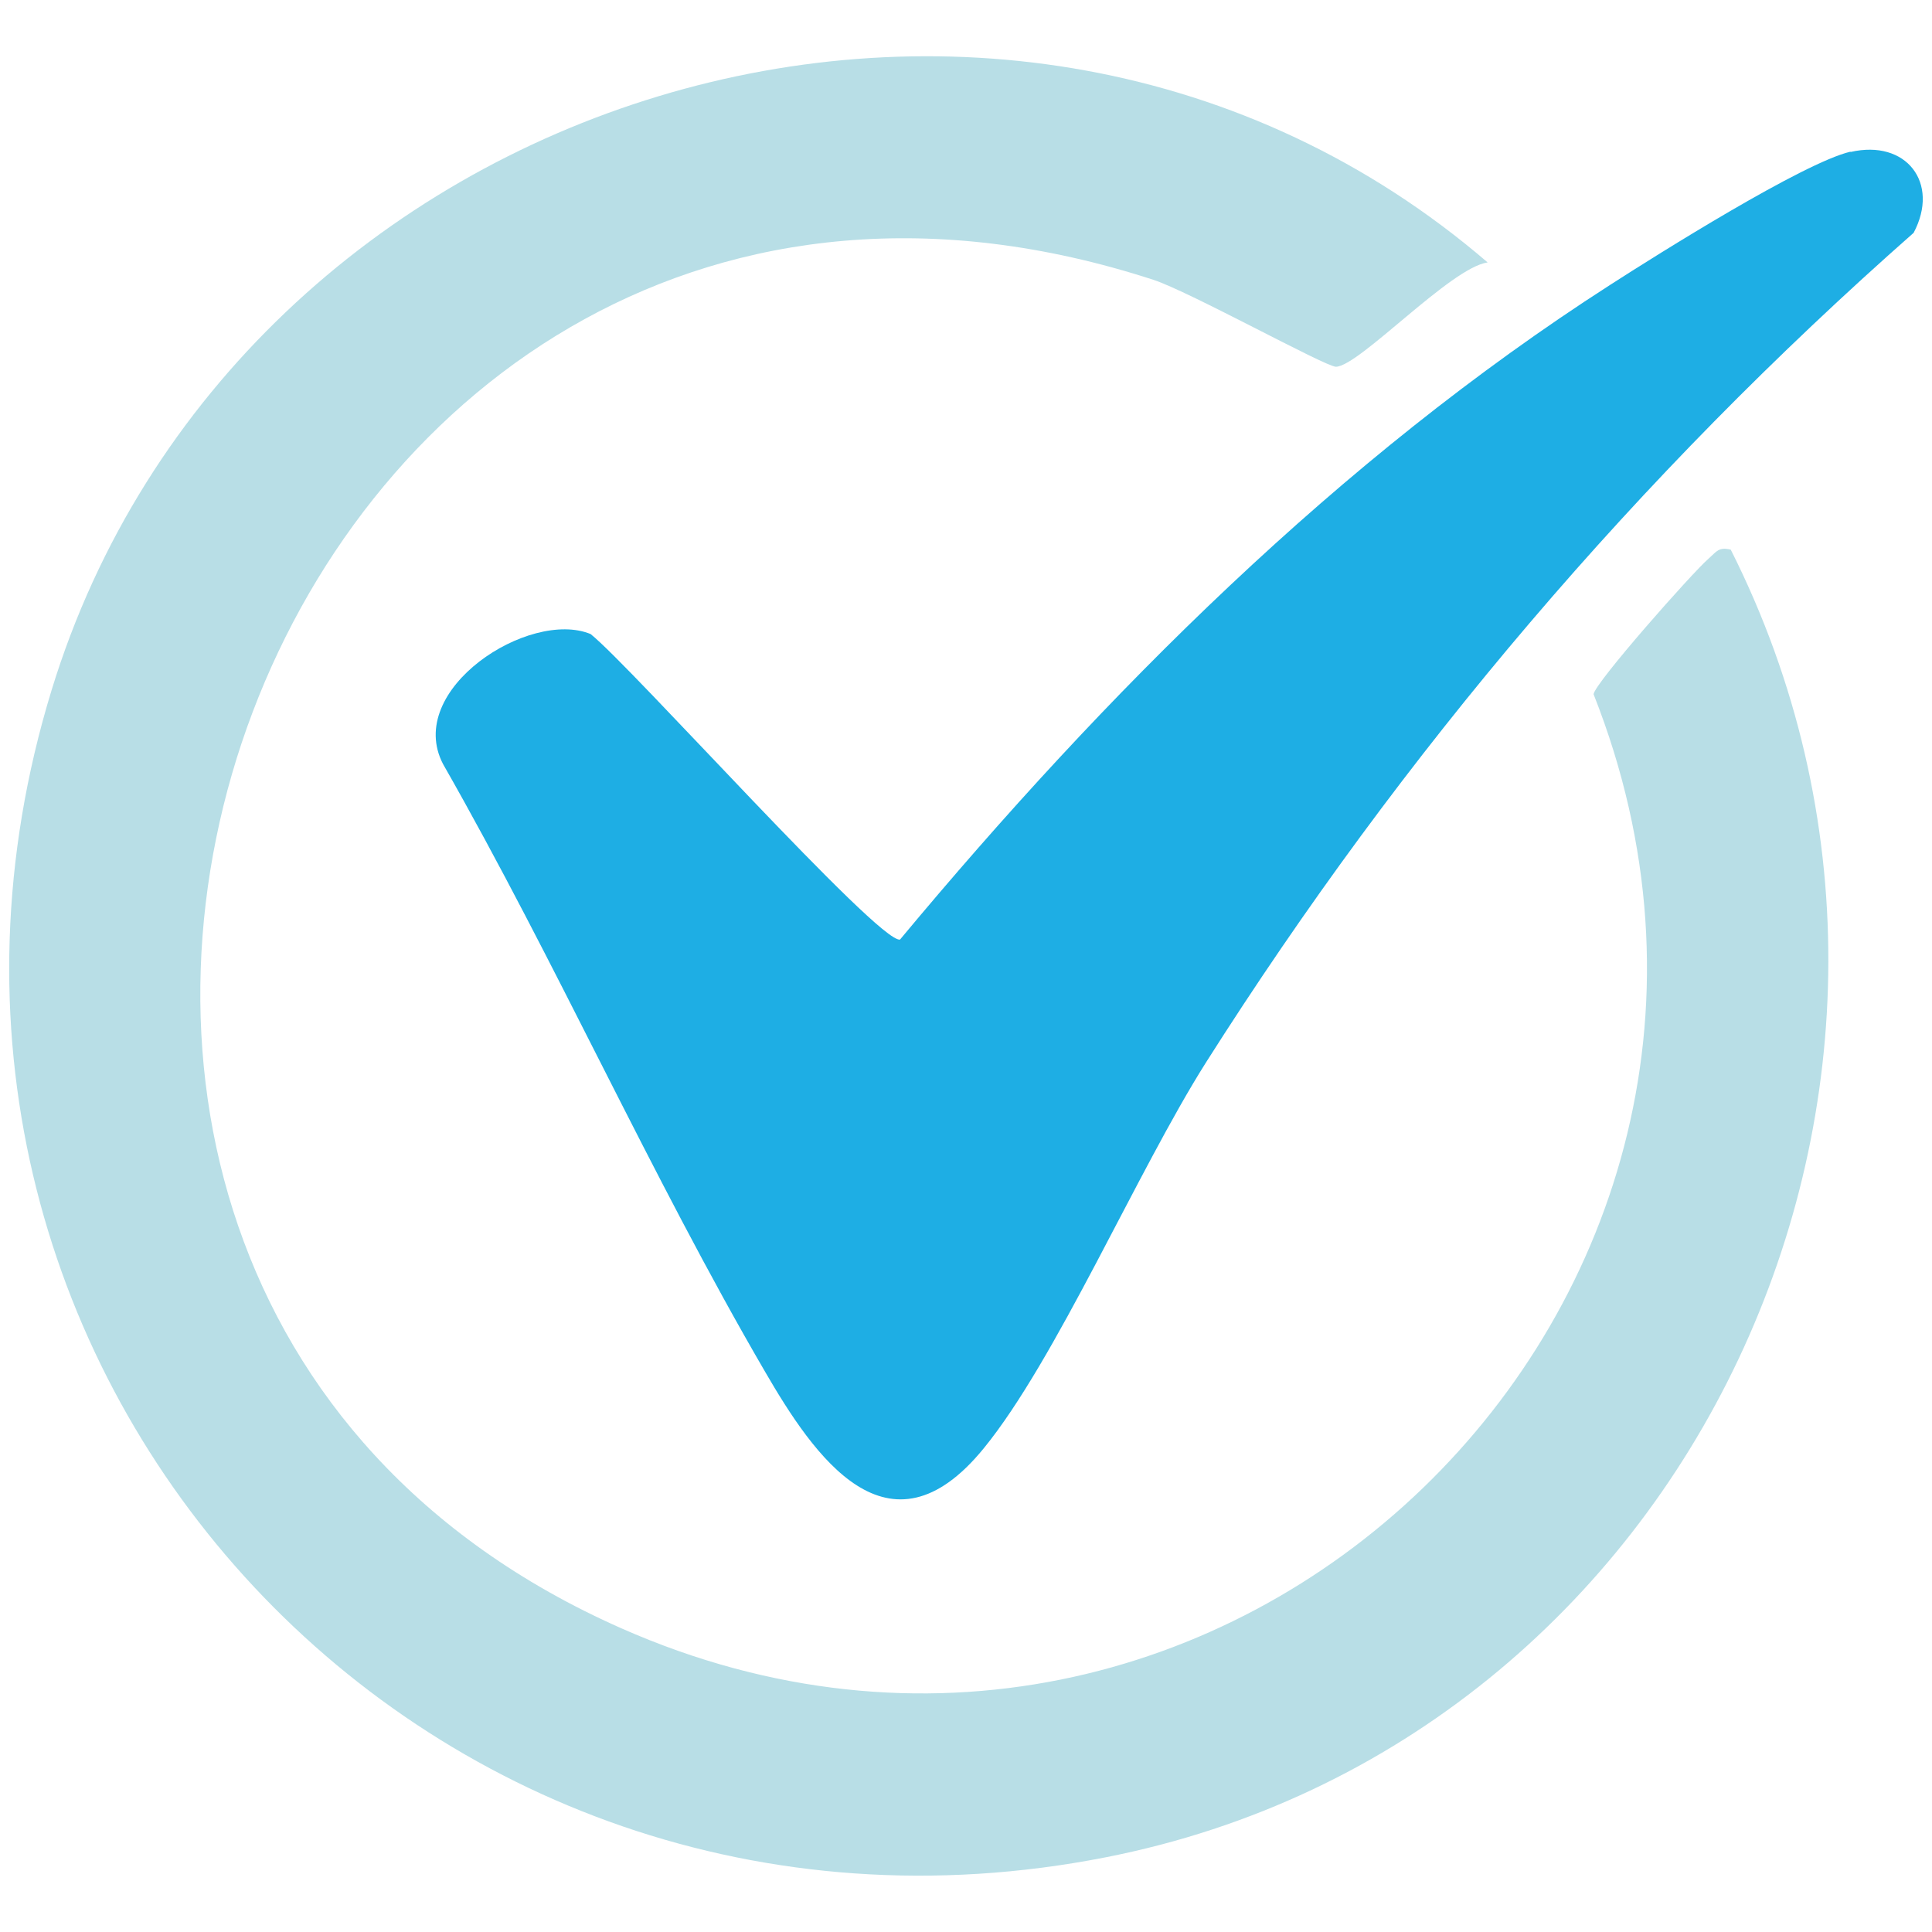 <?xml version="1.0" encoding="UTF-8"?>
<svg id="Layer_1" xmlns="http://www.w3.org/2000/svg" version="1.1" viewBox="0 0 60 60">
  <!-- Generator: Adobe Illustrator 29.5.0, SVG Export Plug-In . SVG Version: 2.1.0 Build 137)  -->
  <defs>
    <style>
      .st0 {
        fill: #1eaee4;
      }

      .st1 {
        fill: #b8dee6;
      }
    </style>
  </defs>
  <g id="QLWhBp">
    <g>
      <path class="st1" d="M46.2,8.15c-1.15.16-3.98,3.22-4.71,3.24-.33,0-4.56-2.34-5.67-2.7C8.46-.21-5.91,39.43,19.3,50.57c18.65,8.24,37.64-10.17,30.19-29.01.03-.34,3.07-3.78,3.58-4.22.24-.21.3-.36.68-.27,8.3,16.47-1.19,37.03-19.41,40.61C13.02,61.87-4.78,42.29,1.6,21.44,7.31,2.78,31.28-4.67,46.2,8.15Z"/>
      <path class="st0" d="M57.47,4.72c1.73-.4,2.78.96,1.96,2.51-8.57,7.55-15.86,16.12-21.98,25.77-2.13,3.37-4.66,9.24-6.9,11.98-2.96,3.63-5.27.24-6.79-2.38-3.57-6.13-6.48-12.7-10-18.87-1.21-2.32,2.68-4.82,4.58-4.04,1.25.99,8.94,9.6,9.61,9.49,6.37-7.65,13.63-14.92,22.05-20.33,1.49-.96,6.01-3.8,7.47-4.14Z"/>
    </g>
  </g>
</svg>